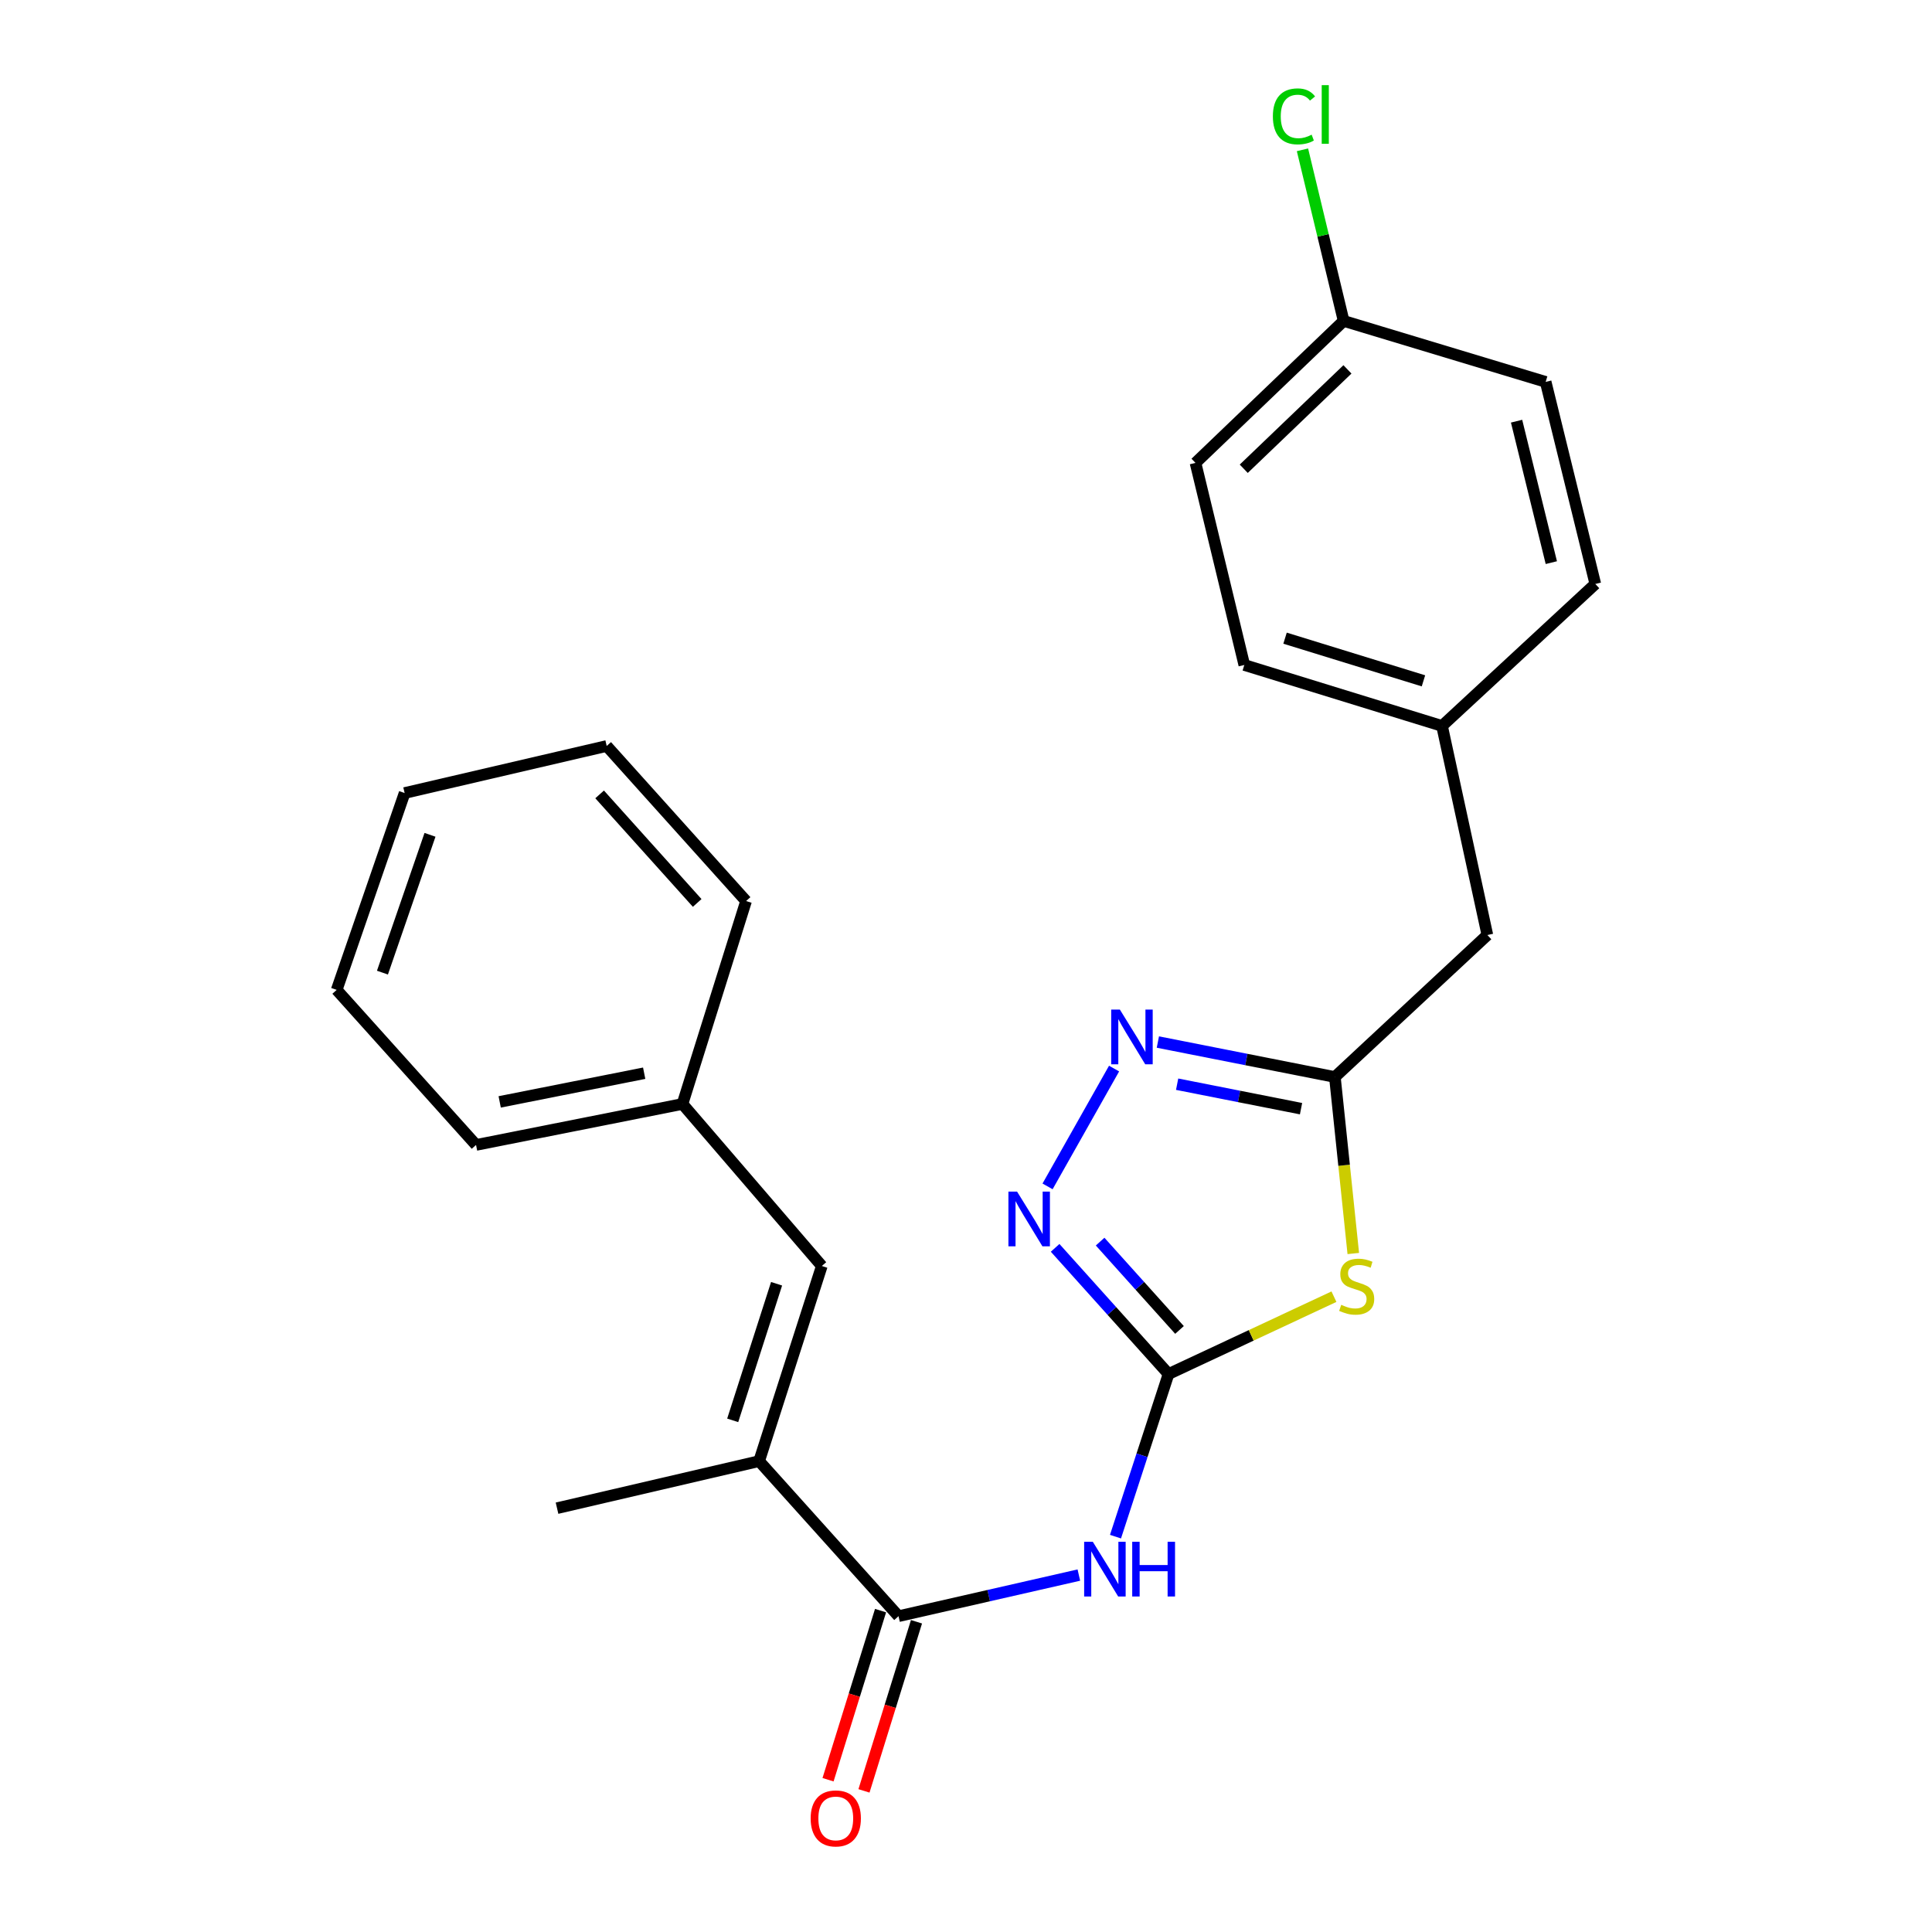 <?xml version='1.0' encoding='iso-8859-1'?>
<svg version='1.1' baseProfile='full'
              xmlns='http://www.w3.org/2000/svg'
                      xmlns:rdkit='http://www.rdkit.org/xml'
                      xmlns:xlink='http://www.w3.org/1999/xlink'
                  xml:space='preserve'
width='1000px' height='1000px' viewBox='0 0 1000 1000'>
<!-- END OF HEADER -->
<rect style='opacity:1.0;fill:#FFFFFF;stroke:none' width='1000' height='1000' x='0' y='0'> </rect>
<path class='bond-0' d='M 604.83,711.192 L 647.639,691.174' style='fill:none;fill-rule:evenodd;stroke:#000000;stroke-width:6px;stroke-linecap:butt;stroke-linejoin:miter;stroke-opacity:1' />
<path class='bond-0' d='M 647.639,691.174 L 690.448,671.156' style='fill:none;fill-rule:evenodd;stroke:#CCCC00;stroke-width:6px;stroke-linecap:butt;stroke-linejoin:miter;stroke-opacity:1' />
<path class='bond-1' d='M 604.83,711.192 L 591.105,753.279' style='fill:none;fill-rule:evenodd;stroke:#000000;stroke-width:6px;stroke-linecap:butt;stroke-linejoin:miter;stroke-opacity:1' />
<path class='bond-1' d='M 591.105,753.279 L 577.379,795.366' style='fill:none;fill-rule:evenodd;stroke:#0000FF;stroke-width:6px;stroke-linecap:butt;stroke-linejoin:miter;stroke-opacity:1' />
<path class='bond-2' d='M 604.83,711.192 L 575.482,678.539' style='fill:none;fill-rule:evenodd;stroke:#000000;stroke-width:6px;stroke-linecap:butt;stroke-linejoin:miter;stroke-opacity:1' />
<path class='bond-2' d='M 575.482,678.539 L 546.134,645.885' style='fill:none;fill-rule:evenodd;stroke:#0000FF;stroke-width:6px;stroke-linecap:butt;stroke-linejoin:miter;stroke-opacity:1' />
<path class='bond-2' d='M 610.51,688.378 L 589.967,665.52' style='fill:none;fill-rule:evenodd;stroke:#000000;stroke-width:6px;stroke-linecap:butt;stroke-linejoin:miter;stroke-opacity:1' />
<path class='bond-2' d='M 589.967,665.52 L 569.423,642.663' style='fill:none;fill-rule:evenodd;stroke:#0000FF;stroke-width:6px;stroke-linecap:butt;stroke-linejoin:miter;stroke-opacity:1' />
<path class='bond-5' d='M 700.46,648.814 L 695.695,603.136' style='fill:none;fill-rule:evenodd;stroke:#CCCC00;stroke-width:6px;stroke-linecap:butt;stroke-linejoin:miter;stroke-opacity:1' />
<path class='bond-5' d='M 695.695,603.136 L 690.931,557.458' style='fill:none;fill-rule:evenodd;stroke:#000000;stroke-width:6px;stroke-linecap:butt;stroke-linejoin:miter;stroke-opacity:1' />
<path class='bond-4' d='M 558.416,815.254 L 511.746,825.895' style='fill:none;fill-rule:evenodd;stroke:#0000FF;stroke-width:6px;stroke-linecap:butt;stroke-linejoin:miter;stroke-opacity:1' />
<path class='bond-4' d='M 511.746,825.895 L 465.075,836.536' style='fill:none;fill-rule:evenodd;stroke:#000000;stroke-width:6px;stroke-linecap:butt;stroke-linejoin:miter;stroke-opacity:1' />
<path class='bond-3' d='M 542.218,614.068 L 576.647,553.088' style='fill:none;fill-rule:evenodd;stroke:#0000FF;stroke-width:6px;stroke-linecap:butt;stroke-linejoin:miter;stroke-opacity:1' />
<path class='bond-24' d='M 599.312,539.357 L 645.122,548.408' style='fill:none;fill-rule:evenodd;stroke:#0000FF;stroke-width:6px;stroke-linecap:butt;stroke-linejoin:miter;stroke-opacity:1' />
<path class='bond-24' d='M 645.122,548.408 L 690.931,557.458' style='fill:none;fill-rule:evenodd;stroke:#000000;stroke-width:6px;stroke-linecap:butt;stroke-linejoin:miter;stroke-opacity:1' />
<path class='bond-24' d='M 609.281,561.178 L 641.347,567.514' style='fill:none;fill-rule:evenodd;stroke:#0000FF;stroke-width:6px;stroke-linecap:butt;stroke-linejoin:miter;stroke-opacity:1' />
<path class='bond-24' d='M 641.347,567.514 L 673.414,573.849' style='fill:none;fill-rule:evenodd;stroke:#000000;stroke-width:6px;stroke-linecap:butt;stroke-linejoin:miter;stroke-opacity:1' />
<path class='bond-6' d='M 465.075,836.536 L 392.92,756.277' style='fill:none;fill-rule:evenodd;stroke:#000000;stroke-width:6px;stroke-linecap:butt;stroke-linejoin:miter;stroke-opacity:1' />
<path class='bond-8' d='M 455.775,833.648 L 442.184,877.415' style='fill:none;fill-rule:evenodd;stroke:#000000;stroke-width:6px;stroke-linecap:butt;stroke-linejoin:miter;stroke-opacity:1' />
<path class='bond-8' d='M 442.184,877.415 L 428.592,921.182' style='fill:none;fill-rule:evenodd;stroke:#FF0000;stroke-width:6px;stroke-linecap:butt;stroke-linejoin:miter;stroke-opacity:1' />
<path class='bond-8' d='M 474.374,839.424 L 460.783,883.191' style='fill:none;fill-rule:evenodd;stroke:#000000;stroke-width:6px;stroke-linecap:butt;stroke-linejoin:miter;stroke-opacity:1' />
<path class='bond-8' d='M 460.783,883.191 L 447.191,926.958' style='fill:none;fill-rule:evenodd;stroke:#FF0000;stroke-width:6px;stroke-linecap:butt;stroke-linejoin:miter;stroke-opacity:1' />
<path class='bond-9' d='M 690.931,557.458 L 769.859,483.962' style='fill:none;fill-rule:evenodd;stroke:#000000;stroke-width:6px;stroke-linecap:butt;stroke-linejoin:miter;stroke-opacity:1' />
<path class='bond-7' d='M 392.92,756.277 L 425.367,655.277' style='fill:none;fill-rule:evenodd;stroke:#000000;stroke-width:6px;stroke-linecap:butt;stroke-linejoin:miter;stroke-opacity:1' />
<path class='bond-7' d='M 379.245,735.17 L 401.958,664.47' style='fill:none;fill-rule:evenodd;stroke:#000000;stroke-width:6px;stroke-linecap:butt;stroke-linejoin:miter;stroke-opacity:1' />
<path class='bond-18' d='M 392.92,756.277 L 288.317,780.632' style='fill:none;fill-rule:evenodd;stroke:#000000;stroke-width:6px;stroke-linecap:butt;stroke-linejoin:miter;stroke-opacity:1' />
<path class='bond-10' d='M 425.367,655.277 L 353.245,571.415' style='fill:none;fill-rule:evenodd;stroke:#000000;stroke-width:6px;stroke-linecap:butt;stroke-linejoin:miter;stroke-opacity:1' />
<path class='bond-11' d='M 769.859,483.962 L 746.392,375.745' style='fill:none;fill-rule:evenodd;stroke:#000000;stroke-width:6px;stroke-linecap:butt;stroke-linejoin:miter;stroke-opacity:1' />
<path class='bond-19' d='M 353.245,571.415 L 246.402,592.622' style='fill:none;fill-rule:evenodd;stroke:#000000;stroke-width:6px;stroke-linecap:butt;stroke-linejoin:miter;stroke-opacity:1' />
<path class='bond-19' d='M 333.427,555.494 L 258.637,570.338' style='fill:none;fill-rule:evenodd;stroke:#000000;stroke-width:6px;stroke-linecap:butt;stroke-linejoin:miter;stroke-opacity:1' />
<path class='bond-20' d='M 353.245,571.415 L 386.168,466.38' style='fill:none;fill-rule:evenodd;stroke:#000000;stroke-width:6px;stroke-linecap:butt;stroke-linejoin:miter;stroke-opacity:1' />
<path class='bond-16' d='M 746.392,375.745 L 825.731,302.26' style='fill:none;fill-rule:evenodd;stroke:#000000;stroke-width:6px;stroke-linecap:butt;stroke-linejoin:miter;stroke-opacity:1' />
<path class='bond-17' d='M 746.392,375.745 L 644.05,344.196' style='fill:none;fill-rule:evenodd;stroke:#000000;stroke-width:6px;stroke-linecap:butt;stroke-linejoin:miter;stroke-opacity:1' />
<path class='bond-17' d='M 736.778,352.402 L 665.139,330.317' style='fill:none;fill-rule:evenodd;stroke:#000000;stroke-width:6px;stroke-linecap:butt;stroke-linejoin:miter;stroke-opacity:1' />
<path class='bond-12' d='M 695.465,166.107 L 618.787,239.593' style='fill:none;fill-rule:evenodd;stroke:#000000;stroke-width:6px;stroke-linecap:butt;stroke-linejoin:miter;stroke-opacity:1' />
<path class='bond-12' d='M 697.438,191.191 L 643.764,242.631' style='fill:none;fill-rule:evenodd;stroke:#000000;stroke-width:6px;stroke-linecap:butt;stroke-linejoin:miter;stroke-opacity:1' />
<path class='bond-13' d='M 695.465,166.107 L 684.811,121.825' style='fill:none;fill-rule:evenodd;stroke:#000000;stroke-width:6px;stroke-linecap:butt;stroke-linejoin:miter;stroke-opacity:1' />
<path class='bond-13' d='M 684.811,121.825 L 674.157,77.542' style='fill:none;fill-rule:evenodd;stroke:#00CC00;stroke-width:6px;stroke-linecap:butt;stroke-linejoin:miter;stroke-opacity:1' />
<path class='bond-25' d='M 695.465,166.107 L 800.035,197.668' style='fill:none;fill-rule:evenodd;stroke:#000000;stroke-width:6px;stroke-linecap:butt;stroke-linejoin:miter;stroke-opacity:1' />
<path class='bond-14' d='M 800.035,197.668 L 825.731,302.26' style='fill:none;fill-rule:evenodd;stroke:#000000;stroke-width:6px;stroke-linecap:butt;stroke-linejoin:miter;stroke-opacity:1' />
<path class='bond-14' d='M 784.977,218.003 L 802.964,291.217' style='fill:none;fill-rule:evenodd;stroke:#000000;stroke-width:6px;stroke-linecap:butt;stroke-linejoin:miter;stroke-opacity:1' />
<path class='bond-15' d='M 618.787,239.593 L 644.05,344.196' style='fill:none;fill-rule:evenodd;stroke:#000000;stroke-width:6px;stroke-linecap:butt;stroke-linejoin:miter;stroke-opacity:1' />
<path class='bond-22' d='M 246.402,592.622 L 174.269,512.363' style='fill:none;fill-rule:evenodd;stroke:#000000;stroke-width:6px;stroke-linecap:butt;stroke-linejoin:miter;stroke-opacity:1' />
<path class='bond-21' d='M 386.168,466.38 L 314.024,386.121' style='fill:none;fill-rule:evenodd;stroke:#000000;stroke-width:6px;stroke-linecap:butt;stroke-linejoin:miter;stroke-opacity:1' />
<path class='bond-21' d='M 360.863,467.361 L 310.362,411.179' style='fill:none;fill-rule:evenodd;stroke:#000000;stroke-width:6px;stroke-linecap:butt;stroke-linejoin:miter;stroke-opacity:1' />
<path class='bond-23' d='M 314.024,386.121 L 209.432,410.465' style='fill:none;fill-rule:evenodd;stroke:#000000;stroke-width:6px;stroke-linecap:butt;stroke-linejoin:miter;stroke-opacity:1' />
<path class='bond-26' d='M 174.269,512.363 L 209.432,410.465' style='fill:none;fill-rule:evenodd;stroke:#000000;stroke-width:6px;stroke-linecap:butt;stroke-linejoin:miter;stroke-opacity:1' />
<path class='bond-26' d='M 197.953,503.431 L 222.568,432.103' style='fill:none;fill-rule:evenodd;stroke:#000000;stroke-width:6px;stroke-linecap:butt;stroke-linejoin:miter;stroke-opacity:1' />
<path  class='atom-1' d='M 694.216 675.373
Q 694.536 675.493, 695.856 676.053
Q 697.176 676.613, 698.616 676.973
Q 700.096 677.293, 701.536 677.293
Q 704.216 677.293, 705.776 676.013
Q 707.336 674.693, 707.336 672.413
Q 707.336 670.853, 706.536 669.893
Q 705.776 668.933, 704.576 668.413
Q 703.376 667.893, 701.376 667.293
Q 698.856 666.533, 697.336 665.813
Q 695.856 665.093, 694.776 663.573
Q 693.736 662.053, 693.736 659.493
Q 693.736 655.933, 696.136 653.733
Q 698.576 651.533, 703.376 651.533
Q 706.656 651.533, 710.376 653.093
L 709.456 656.173
Q 706.056 654.773, 703.496 654.773
Q 700.736 654.773, 699.216 655.933
Q 697.696 657.053, 697.736 659.013
Q 697.736 660.533, 698.496 661.453
Q 699.296 662.373, 700.416 662.893
Q 701.576 663.413, 703.496 664.013
Q 706.056 664.813, 707.576 665.613
Q 709.096 666.413, 710.176 668.053
Q 711.296 669.653, 711.296 672.413
Q 711.296 676.333, 708.656 678.453
Q 706.056 680.533, 701.696 680.533
Q 699.176 680.533, 697.256 679.973
Q 695.376 679.453, 693.136 678.533
L 694.216 675.373
' fill='#CCCC00'/>
<path  class='atom-2' d='M 565.635 798.021
L 574.915 813.021
Q 575.835 814.501, 577.315 817.181
Q 578.795 819.861, 578.875 820.021
L 578.875 798.021
L 582.635 798.021
L 582.635 826.341
L 578.755 826.341
L 568.795 809.941
Q 567.635 808.021, 566.395 805.821
Q 565.195 803.621, 564.835 802.941
L 564.835 826.341
L 561.155 826.341
L 561.155 798.021
L 565.635 798.021
' fill='#0000FF'/>
<path  class='atom-2' d='M 586.035 798.021
L 589.875 798.021
L 589.875 810.061
L 604.355 810.061
L 604.355 798.021
L 608.195 798.021
L 608.195 826.341
L 604.355 826.341
L 604.355 813.261
L 589.875 813.261
L 589.875 826.341
L 586.035 826.341
L 586.035 798.021
' fill='#0000FF'/>
<path  class='atom-3' d='M 526.436 616.773
L 535.716 631.773
Q 536.636 633.253, 538.116 635.933
Q 539.596 638.613, 539.676 638.773
L 539.676 616.773
L 543.436 616.773
L 543.436 645.093
L 539.556 645.093
L 529.596 628.693
Q 528.436 626.773, 527.196 624.573
Q 525.996 622.373, 525.636 621.693
L 525.636 645.093
L 521.956 645.093
L 521.956 616.773
L 526.436 616.773
' fill='#0000FF'/>
<path  class='atom-4' d='M 579.636 522.547
L 588.916 537.547
Q 589.836 539.027, 591.316 541.707
Q 592.796 544.387, 592.876 544.547
L 592.876 522.547
L 596.636 522.547
L 596.636 550.867
L 592.756 550.867
L 582.796 534.467
Q 581.636 532.547, 580.396 530.347
Q 579.196 528.147, 578.836 527.467
L 578.836 550.867
L 575.156 550.867
L 575.156 522.547
L 579.636 522.547
' fill='#0000FF'/>
<path  class='atom-9' d='M 419.595 941.208
Q 419.595 934.408, 422.955 930.608
Q 426.315 926.808, 432.595 926.808
Q 438.875 926.808, 442.235 930.608
Q 445.595 934.408, 445.595 941.208
Q 445.595 948.088, 442.195 952.008
Q 438.795 955.888, 432.595 955.888
Q 426.355 955.888, 422.955 952.008
Q 419.595 948.128, 419.595 941.208
M 432.595 952.688
Q 436.915 952.688, 439.235 949.808
Q 441.595 946.888, 441.595 941.208
Q 441.595 935.648, 439.235 932.848
Q 436.915 930.008, 432.595 930.008
Q 428.275 930.008, 425.915 932.808
Q 423.595 935.608, 423.595 941.208
Q 423.595 946.928, 425.915 949.808
Q 428.275 952.688, 432.595 952.688
' fill='#FF0000'/>
<path  class='atom-14' d='M 658.837 60.234
Q 658.837 53.194, 662.117 49.514
Q 665.437 45.794, 671.717 45.794
Q 677.557 45.794, 680.677 49.914
L 678.037 52.074
Q 675.757 49.074, 671.717 49.074
Q 667.437 49.074, 665.157 51.954
Q 662.917 54.794, 662.917 60.234
Q 662.917 65.834, 665.237 68.714
Q 667.597 71.594, 672.157 71.594
Q 675.277 71.594, 678.917 69.714
L 680.037 72.714
Q 678.557 73.674, 676.317 74.234
Q 674.077 74.794, 671.597 74.794
Q 665.437 74.794, 662.117 71.034
Q 658.837 67.274, 658.837 60.234
' fill='#00CC00'/>
<path  class='atom-14' d='M 684.117 44.074
L 687.797 44.074
L 687.797 74.434
L 684.117 74.434
L 684.117 44.074
' fill='#00CC00'/>
</svg>
